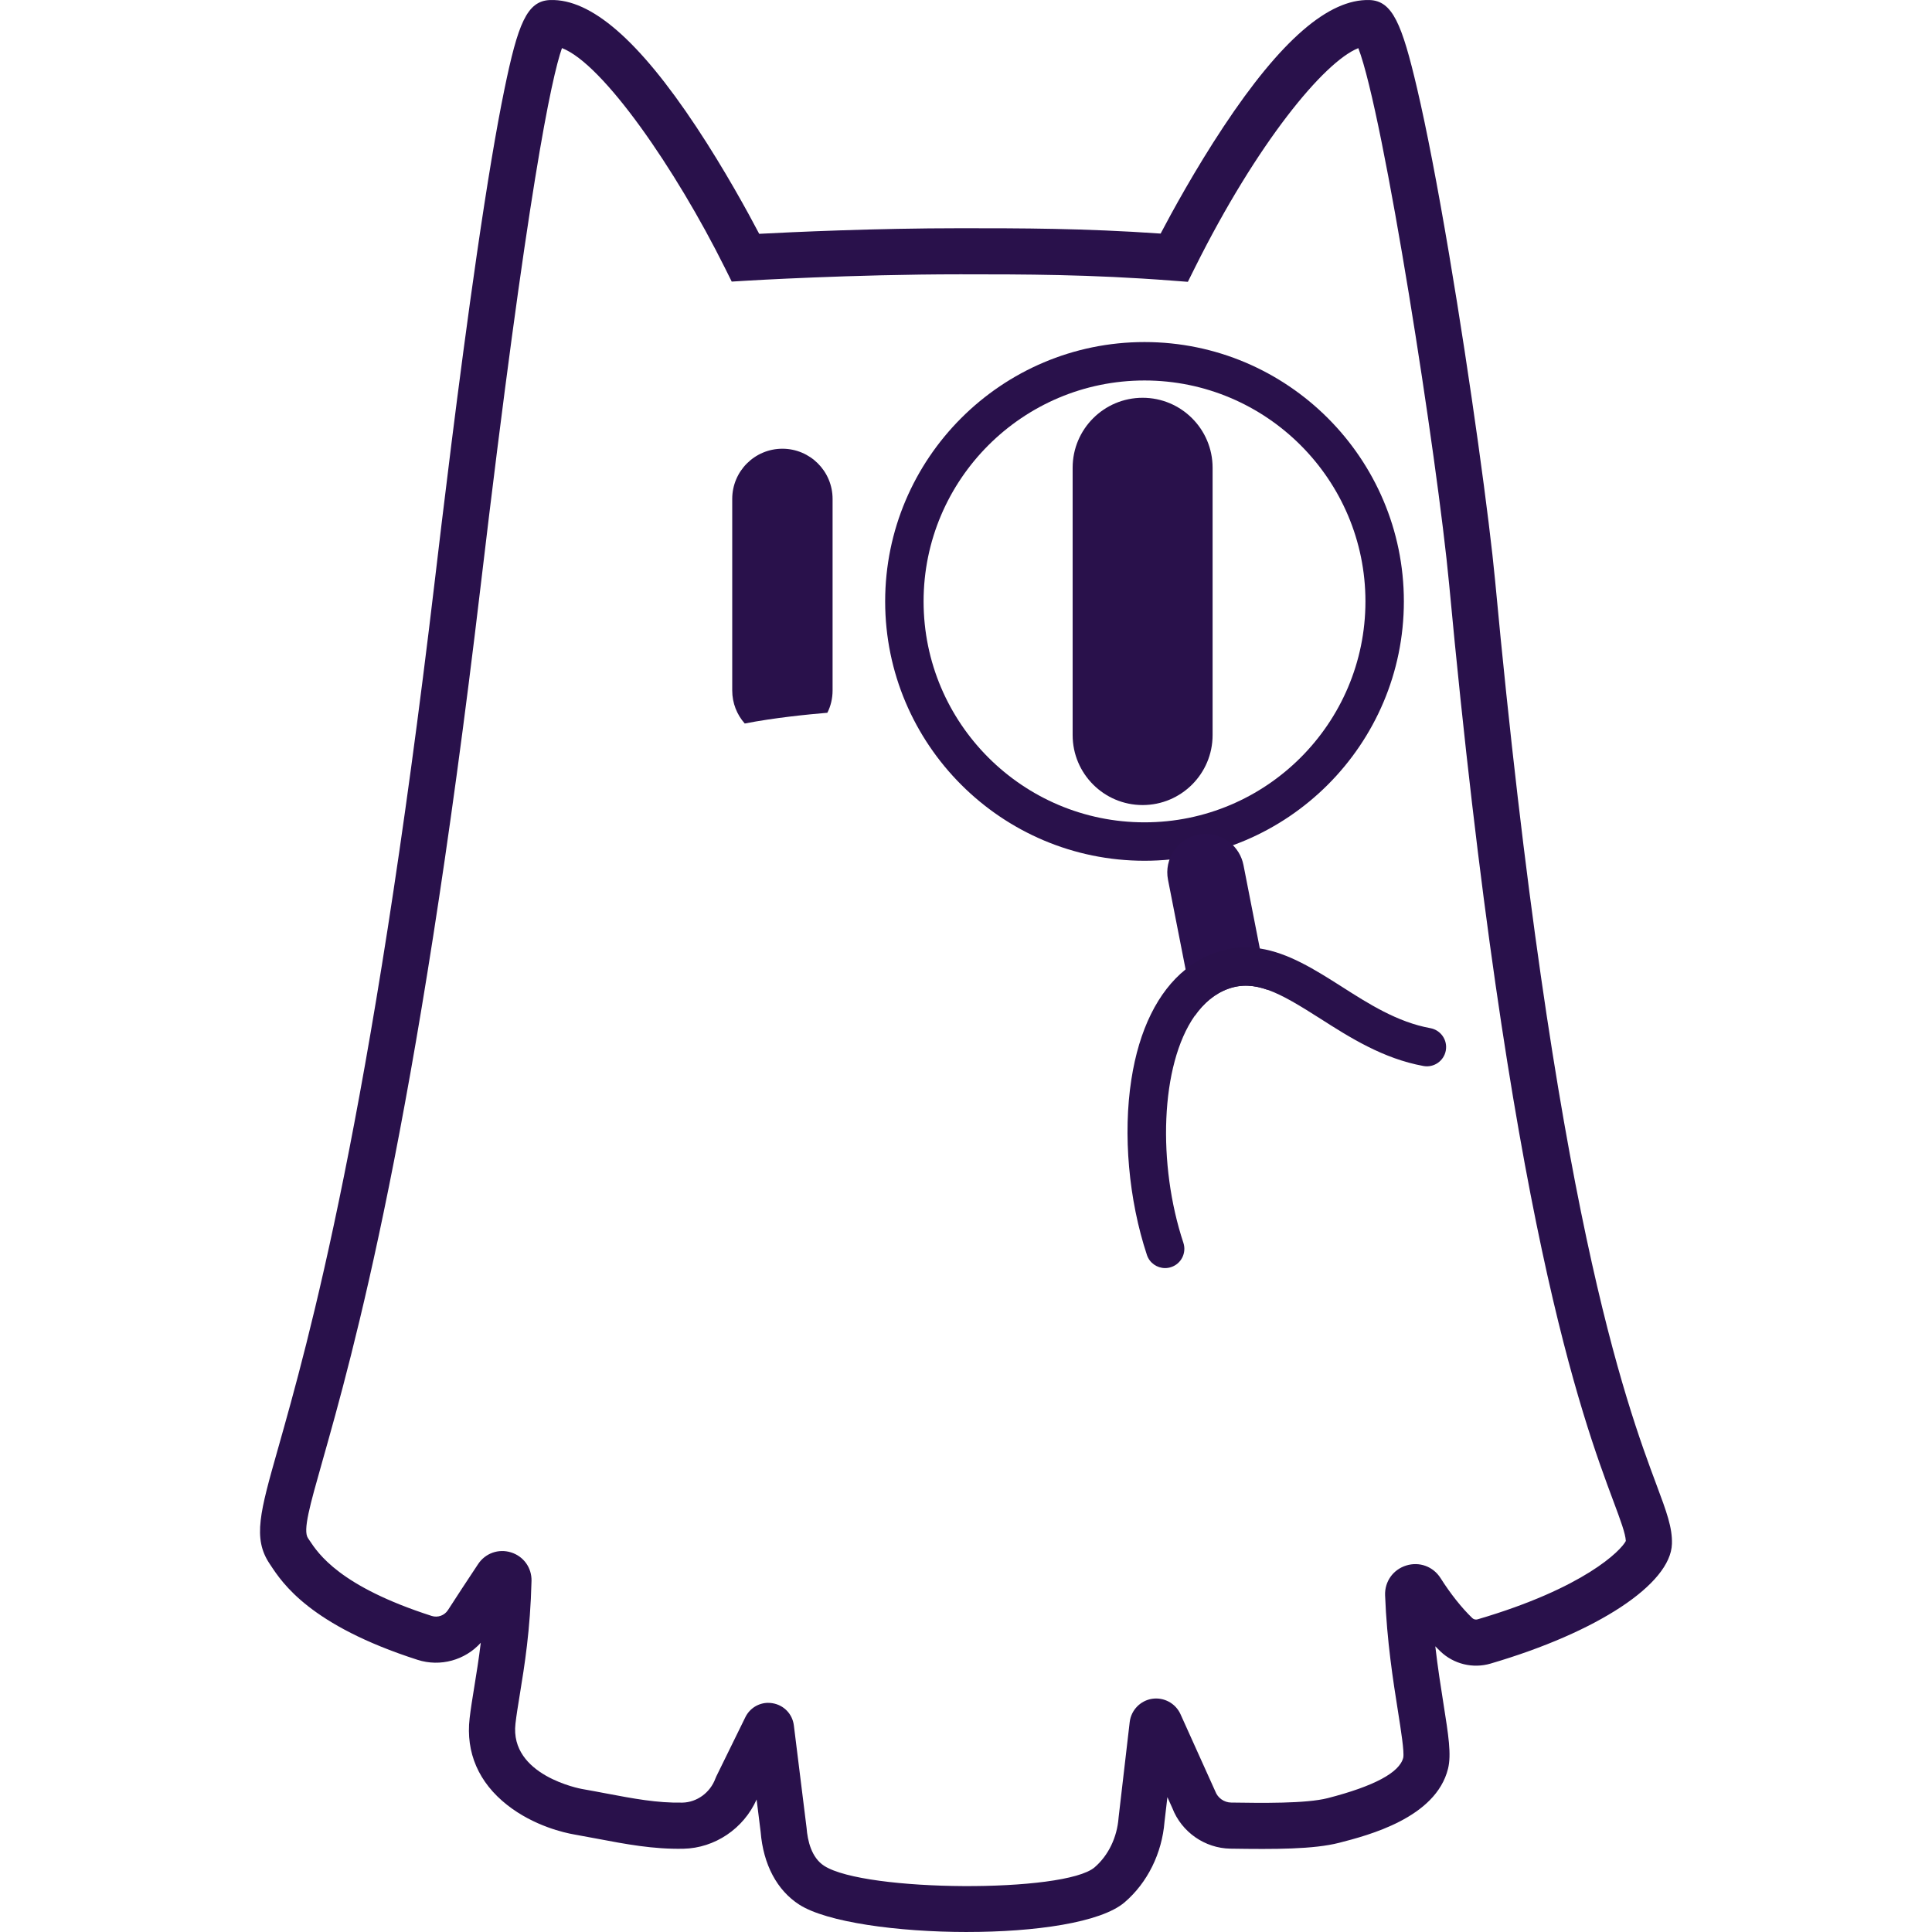 <?xml version="1.0" encoding="UTF-8"?>
<svg id="Camada_1" data-name="Camada 1" xmlns="http://www.w3.org/2000/svg" viewBox="0 0 1080 1080">
  <defs>
    <style>
      .cls-1 {
        fill: #29114b;
      }

      .cls-2 {
        fill: #2a114e;
      }
    </style>
  </defs>
  <path class="cls-1" d="M639.79,481.17c-79.94,0-144.98-65.04-144.98-144.98s65.04-144.98,144.98-144.98,144.98,65.04,144.98,144.98-65.04,144.98-144.98,144.98ZM639.79,212.69c-68.1,0-123.5,55.4-123.5,123.5s55.4,123.5,123.5,123.5,123.5-55.4,123.5-123.5-55.4-123.5-123.5-123.5Z"/>
  <path class="cls-2" d="M708.81,553.38c-7.73-2.75-14.73-3.26-22.04-.69-7.56,2.66-13.87,7.99-18.94,15.21l-5.07-25.99-9.84-50.13c-2.28-11.64,5.33-22.94,16.97-25.22,1.37-.26,2.79-.39,4.12-.39,10.09,0,19.03,7.09,21.09,17.35l9.15,46.69,4.55,23.15Z"/>
  <path class="cls-1" d="M808.21,587.27c-1.07,5.8-6.66,9.71-12.5,8.63-22.55-4.12-41.15-15.94-57.56-26.42-11.47-7.3-20.83-13.06-29.34-16.11-7.73-2.75-14.73-3.26-22.04-.69-7.56,2.66-13.87,7.99-18.94,15.21-19.33,27.58-20.79,83.16-6.31,126.85,1.85,5.63-1.2,11.73-6.83,13.57-1.16.39-2.28.56-3.39.56-4.51,0-8.72-2.88-10.18-7.39-10.18-30.76-13.45-67.4-8.68-98.03,4.3-27.88,14.82-49.06,30.33-61.56,5.11-4.12,10.74-7.3,16.88-9.45,8.55-3.01,16.71-3.48,24.61-2.23,16.02,2.45,30.89,11.9,45.45,21.13,15.46,9.88,31.44,20.06,49.87,23.41,5.84,1.07,9.71,6.66,8.63,12.5Z"/>
  <g>
    <path class="cls-1" d="M540.64,1080c-38.92,0-78.59-5.5-93.83-15.29-12.47-8.01-20.13-22.44-21.6-40.65l-2.26-18.14c-7.22,16.25-23.33,27.2-40.98,27.54-16.81.33-32.01-2.55-48.1-5.6-4.24-.8-8.6-1.63-13.11-2.42-4.93-.86-22.17-4.59-37.23-16.43-15.97-12.55-23.23-29.31-21.01-48.47.62-5.34,1.53-10.93,2.58-17.4,1.19-7.31,2.52-15.48,3.66-24.83-8.77,9.73-22.6,13.64-35.36,9.54-60-19.28-75.51-42.83-82.14-52.89l-.58-.87c-9.47-14.2-5.32-28.83,4.69-64.18,16.9-59.7,52.08-183.93,87.74-485.72,3.6-30.43,13.15-111.26,23.43-181.94,5.72-39.35,10.92-70.44,15.45-92.39C289.5,13.46,294.49.45,307.56.02c22.78-.73,49.53,22.4,81.61,70.8,15.99,24.13,29.03,48.06,35.23,59.89,18.47-.98,64.69-3.13,112.46-3.13,33.9,0,68.88,0,111.94,2.99,6.24-11.88,19.23-35.71,35.16-59.75C716.03,22.42,742.73-.64,765.56.02c12.86.43,18.15,13.34,26.62,49.49,5.3,22.63,11.3,53.71,17.84,92.39,12.16,71.95,22.64,149.35,25.75,182.61h0c32.88,351.81,73.14,459.73,90.33,505.81,5.49,14.72,8.81,23.61,8.52,32.75-.72,22.43-41.47,49.31-101.4,66.89-9.87,2.9-20.61.28-28.03-6.83-.97-.93-1.92-1.88-2.85-2.84,1.37,11.89,3.07,22.63,4.56,32.07,2.81,17.75,4.51,28.47,2.55,36.37-6.8,27.49-44.66,37.24-60.82,41.4-14.28,3.67-36,3.66-60.82,3.28-14.33-.22-27.31-9.3-32.46-22.66l-2.77-6.14-1.61,13.78c-1.42,17.63-9.51,34.01-22.25,44.97-13.31,11.46-50.35,16.63-88.08,16.63ZM429.47,951.91c.8,0,1.62.07,2.43.21,6.31,1.06,11.08,6.04,11.87,12.39l7.11,57.27c.55,7.15,2.7,16.65,9.86,21.25,22.78,14.64,134.39,15.24,151.17.8,7.66-6.6,12.54-16.68,13.38-27.66l.05-.51,6.17-53.02c.78-6.63,5.92-11.98,12.52-13,6.6-1.01,13.12,2.51,15.87,8.59l19.45,43.13c1.36,3.7,4.92,6.22,8.85,6.28,16.7.25,41.92.64,54-2.47,25.96-6.68,40.17-14.3,42.23-22.63.64-3.25-1.29-15.42-2.99-26.16-2.61-16.47-6.18-39.04-7.16-64.57-.3-7.69,4.45-14.39,11.81-16.68,7.36-2.29,15.08.54,19.2,7.05,5.52,8.72,11.82,16.65,17.74,22.34.77.74,1.9,1.01,2.94.7,59.7-17.51,80.2-38.5,82.88-43.81-.22-4.21-2.93-11.46-6.89-22.09-17.55-47.04-58.65-157.21-91.85-512.42h0c-6.57-70.23-36.6-263.33-50.8-300-19.11,7.59-56.58,52.93-91.42,122.87l-3.87,7.77-8.65-.66c-46.04-3.54-82.88-3.54-118.51-3.54-60.64,0-118.72,3.52-119.3,3.55l-8.52.52-3.8-7.64c-27.51-55.24-68.14-114.13-91.1-122.89-5.82,16.67-19.17,78.24-45.41,300.33-35.91,303.83-71.46,429.38-88.54,489.72-7.04,24.86-10.92,38.55-8.04,42.86l.66.99c5.13,7.79,17.14,26.03,68.5,42.53,3.42,1.1,7.16-.25,9.11-3.28,5.53-8.6,10.18-15.62,13.83-21.14l2.99-4.52c4.04-6.13,11.46-8.77,18.46-6.57,7.01,2.2,11.6,8.61,11.42,15.95-.67,27.5-3.93,47.47-6.55,63.52-1,6.15-1.87,11.46-2.42,16.22-3.38,29.12,36.67,36.47,37.08,36.54,4.64.81,9.11,1.66,13.46,2.48,15.38,2.91,28.64,5.44,42.8,5.16,8.11-.16,15.51-5.57,18.42-13.46l.52-1.22,16.22-33.06c2.46-5.01,7.43-8.04,12.84-8.04ZM909.05,860.96h0Z"/>
    <path class="cls-1" d="M465.42,278.89v107.09c0,4.47-1.03,8.72-2.92,12.46-10.65.9-29.81,2.79-46.18,6.01-4.38-4.94-7-11.38-7-18.47v-107.09c0-15.51,12.59-28.05,28.05-28.05s28.05,12.54,28.05,28.05Z"/>
    <path class="cls-1" d="M661.19,385.92c0,15.49-12.56,28.04-28.04,28.04s-28.04-12.56-28.04-28.04v-107.09c0-15.49,12.56-28.04,28.04-28.04s28.04,12.56,28.04,28.04v107.09Z"/>
  </g>
  <path class="cls-1" d="M677.85,410.9c0,21.61-17.52,39.13-39.12,39.13s-39.12-17.52-39.12-39.13v-149.42c0-21.61,17.52-39.12,39.12-39.12s39.12,17.52,39.12,39.12v149.42Z"/>
</svg>